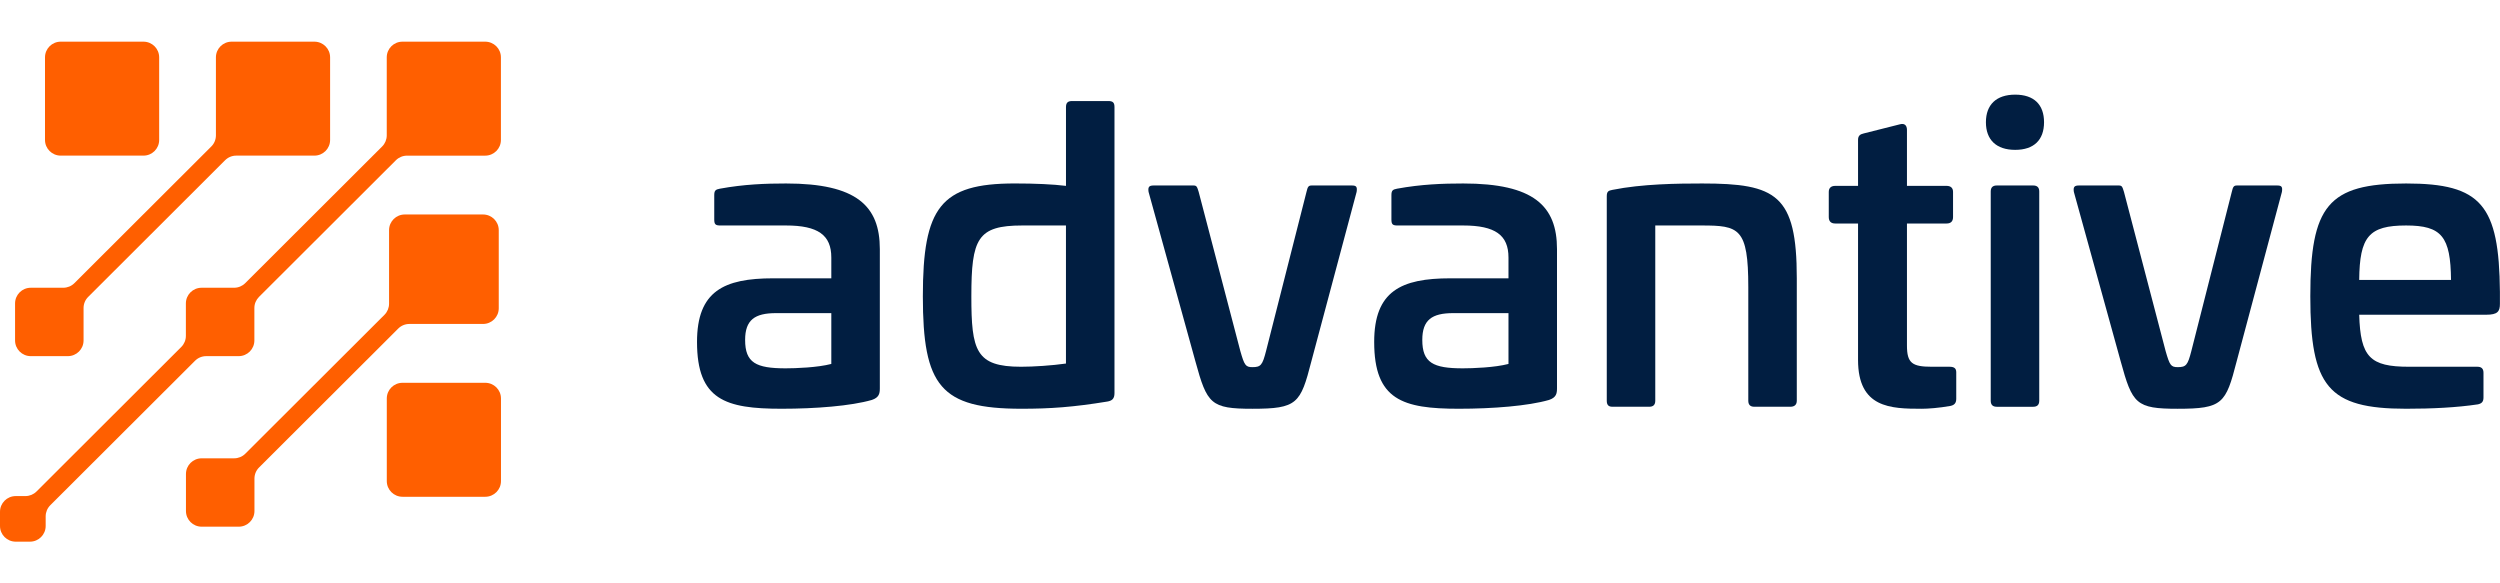 <svg width="120" height="28" viewBox="0 0 120 28" fill="none" xmlns="http://www.w3.org/2000/svg">
<g clip-path="url(#clip0_18706_21109)">
<path d="M42.232 11.957V18.641C42.232 18.891 42.193 19.083 41.847 19.198C40.846 19.486 39.153 19.62 37.517 19.62C34.823 19.62 33.457 19.198 33.457 16.413C33.457 13.974 34.746 13.359 37.113 13.359H39.903V12.36C39.903 11.285 39.268 10.823 37.729 10.823H34.573C34.342 10.823 34.284 10.766 34.284 10.535V9.364C34.284 9.133 34.361 9.095 34.554 9.057C35.708 8.845 36.747 8.807 37.729 8.807C41.115 8.807 42.232 9.882 42.232 11.957ZM37.248 15.03C36.228 15.03 35.766 15.356 35.766 16.317C35.766 17.412 36.286 17.68 37.71 17.68C38.191 17.68 39.249 17.642 39.903 17.469V15.03H37.248Z" fill="#011E41"/>
<path d="M53.206 4.85C53.418 4.85 53.495 4.927 53.495 5.138V18.871C53.495 19.14 53.379 19.236 53.149 19.275C51.513 19.543 50.416 19.62 49.031 19.62C45.144 19.62 44.297 18.525 44.297 14.223C44.297 9.959 45.144 8.806 48.703 8.806C49.704 8.806 50.532 8.845 51.167 8.922V5.138C51.167 4.927 51.263 4.85 51.455 4.85H53.206ZM49.069 10.823C46.914 10.823 46.625 11.457 46.625 14.223C46.625 16.835 46.837 17.604 49.011 17.604C49.608 17.604 50.493 17.546 51.166 17.45V10.823H49.069Z" fill="#011E41"/>
<path d="M64.887 8.903C65.098 8.903 65.156 8.96 65.118 9.21L62.943 17.354C62.424 19.371 62.27 19.621 60.114 19.621C58.113 19.621 57.94 19.39 57.382 17.354L55.131 9.21C55.092 8.96 55.169 8.903 55.381 8.903H57.286C57.44 8.903 57.459 8.96 57.536 9.21L59.537 16.855C59.73 17.527 59.787 17.623 60.114 17.623C60.519 17.623 60.596 17.527 60.769 16.855L62.712 9.21C62.77 8.96 62.809 8.903 62.962 8.903H64.887Z" fill="#011E41"/>
<path d="M74.736 11.957V18.641C74.736 18.891 74.697 19.083 74.351 19.198C73.35 19.486 71.657 19.62 70.021 19.62C67.327 19.62 65.961 19.198 65.961 16.413C65.961 13.974 67.25 13.359 69.617 13.359H72.407V12.36C72.407 11.285 71.772 10.823 70.233 10.823H67.077C66.846 10.823 66.788 10.766 66.788 10.535V9.364C66.788 9.133 66.865 9.095 67.058 9.057C68.212 8.845 69.251 8.807 70.233 8.807C73.619 8.807 74.736 9.882 74.736 11.957ZM69.752 15.03C68.732 15.03 68.27 15.356 68.27 16.317C68.27 17.412 68.79 17.68 70.214 17.68C70.695 17.68 71.753 17.642 72.407 17.469V15.03H69.752Z" fill="#011E41"/>
<path d="M86.246 13.359V19.236C86.246 19.428 86.131 19.524 85.938 19.524H84.206C84.014 19.524 83.918 19.428 83.918 19.236V13.781C83.918 10.939 83.475 10.823 81.666 10.823H79.453V19.236C79.453 19.428 79.357 19.524 79.165 19.524H77.394C77.202 19.524 77.125 19.428 77.125 19.236V9.421C77.125 9.172 77.221 9.152 77.394 9.114C78.818 8.826 80.531 8.807 81.705 8.807C85.264 8.807 86.246 9.345 86.246 13.359Z" fill="#011E41"/>
<path d="M91.206 5.964C91.418 5.907 91.534 6.022 91.534 6.233V8.922H93.439C93.631 8.922 93.746 9.018 93.746 9.21V10.42C93.746 10.632 93.631 10.728 93.439 10.728H91.534V16.586C91.534 17.431 91.784 17.604 92.727 17.604H93.573C93.804 17.604 93.9 17.681 93.9 17.873V19.14C93.9 19.352 93.804 19.448 93.612 19.486C93.073 19.582 92.534 19.621 92.245 19.621C90.745 19.621 89.186 19.582 89.186 17.277V10.728H88.089C87.897 10.728 87.781 10.632 87.781 10.42V9.21C87.781 9.018 87.897 8.922 88.089 8.922H89.186V6.713C89.186 6.521 89.282 6.444 89.455 6.406L91.206 5.964Z" fill="#011E41"/>
<path d="M98.114 5.868C98.114 6.713 97.633 7.193 96.729 7.193C95.825 7.193 95.324 6.713 95.324 5.868C95.324 5.023 95.825 4.543 96.729 4.543C97.633 4.543 98.114 5.023 98.114 5.868ZM97.595 8.903C97.787 8.903 97.884 8.999 97.884 9.191V19.236C97.884 19.428 97.787 19.525 97.595 19.525H95.844C95.651 19.525 95.555 19.428 95.555 19.236V9.191C95.555 8.999 95.651 8.903 95.844 8.903H97.595Z" fill="#011E41"/>
<path d="M109.301 8.903C109.513 8.903 109.57 8.96 109.532 9.21L107.357 17.354C106.838 19.371 106.684 19.621 104.529 19.621C102.527 19.621 102.354 19.39 101.796 17.354L99.545 9.21C99.506 8.96 99.583 8.903 99.795 8.903H101.7C101.854 8.903 101.873 8.96 101.95 9.21L103.951 16.855C104.144 17.527 104.202 17.623 104.529 17.623C104.933 17.623 105.01 17.527 105.183 16.855L107.126 9.21C107.184 8.96 107.223 8.903 107.376 8.903H109.301Z" fill="#011E41"/>
<path d="M119.996 14.012V14.588C119.996 14.953 119.881 15.107 119.342 15.107H113.242C113.3 17.143 113.762 17.604 115.628 17.604H118.919C119.111 17.604 119.207 17.7 119.207 17.892V19.083C119.207 19.294 119.111 19.371 118.938 19.409C117.918 19.563 116.725 19.62 115.493 19.62C111.741 19.62 110.895 18.545 110.895 14.223C110.895 9.882 111.741 8.807 115.493 8.807C119.111 8.807 119.958 9.844 119.996 14.012ZM113.242 13.436H117.649C117.629 11.361 117.206 10.823 115.493 10.823C113.704 10.823 113.261 11.361 113.242 13.436Z" fill="#011E41"/>
<path d="M6.886 2H2.914C2.498 2 2.16 2.337 2.16 2.753V6.718C2.16 7.133 2.498 7.47 2.914 7.47H6.886C7.303 7.47 7.64 7.133 7.64 6.718V2.753C7.64 2.337 7.303 2 6.886 2Z" fill="#FF5F00"/>
<path d="M18.564 2.753V6.499C18.564 6.698 18.484 6.89 18.343 7.031L11.77 13.592C11.628 13.733 11.437 13.812 11.237 13.812H9.676C9.259 13.812 8.922 14.149 8.922 14.565V16.123C8.922 16.323 8.842 16.514 8.701 16.655L1.752 23.592C1.61 23.733 1.419 23.812 1.219 23.812H0.754C0.338 23.812 0 24.149 0 24.565V25.248C0 25.663 0.338 26 0.754 26H1.438C1.855 26 2.192 25.663 2.192 25.248V24.784C2.192 24.585 2.272 24.393 2.413 24.252L9.363 17.315C9.504 17.174 9.696 17.095 9.896 17.095H11.456C11.873 17.095 12.21 16.758 12.21 16.342V14.785C12.21 14.585 12.29 14.394 12.431 14.252L19.004 7.691C19.146 7.55 19.338 7.471 19.538 7.471H23.29C23.706 7.471 24.044 7.134 24.044 6.718V2.753C24.044 2.337 23.706 2 23.29 2H19.318C18.901 2 18.564 2.337 18.564 2.753Z" fill="#FF5F00"/>
<path d="M23.293 18.374H19.32C18.904 18.374 18.566 18.711 18.566 19.127V23.092C18.566 23.508 18.904 23.845 19.32 23.845H23.293C23.709 23.845 24.047 23.508 24.047 23.092V19.127C24.047 18.711 23.709 18.374 23.293 18.374Z" fill="#FF5F00"/>
<path d="M4.232 14.252L10.805 7.691C10.946 7.55 11.138 7.47 11.338 7.47H15.091C15.507 7.47 15.845 7.133 15.845 6.718V2.753C15.845 2.337 15.507 2 15.091 2H11.118C10.702 2 10.364 2.337 10.364 2.753V6.499C10.364 6.698 10.285 6.89 10.143 7.031L3.57 13.592C3.429 13.733 3.237 13.812 3.037 13.812H1.477C1.06 13.812 0.723 14.149 0.723 14.565V16.342C0.723 16.758 1.06 17.095 1.477 17.095H3.257C3.673 17.095 4.011 16.758 4.011 16.342V14.784C4.011 14.585 4.09 14.393 4.232 14.252Z" fill="#FF5F00"/>
<path d="M18.455 15.11L11.773 21.779C11.632 21.92 11.44 21.999 11.24 21.999H9.68C9.263 21.999 8.926 22.336 8.926 22.752V24.529C8.926 24.944 9.263 25.281 9.68 25.281H11.46C11.876 25.281 12.214 24.944 12.214 24.529V22.971C12.214 22.771 12.293 22.58 12.435 22.439L19.116 15.77C19.257 15.629 19.449 15.55 19.649 15.55H23.186C23.602 15.55 23.94 15.213 23.94 14.797V11.047C23.94 10.632 23.602 10.295 23.186 10.295H19.429C19.013 10.295 18.675 10.632 18.675 11.047V14.577C18.675 14.777 18.596 14.968 18.455 15.11Z" fill="#FF5F00"/>
</g>
<defs>
<clipPath id="clip0_18706_21109">
<rect width="120" height="24" fill="white" transform="translate(0 2)"/>
</clipPath>
</defs>
</svg>
